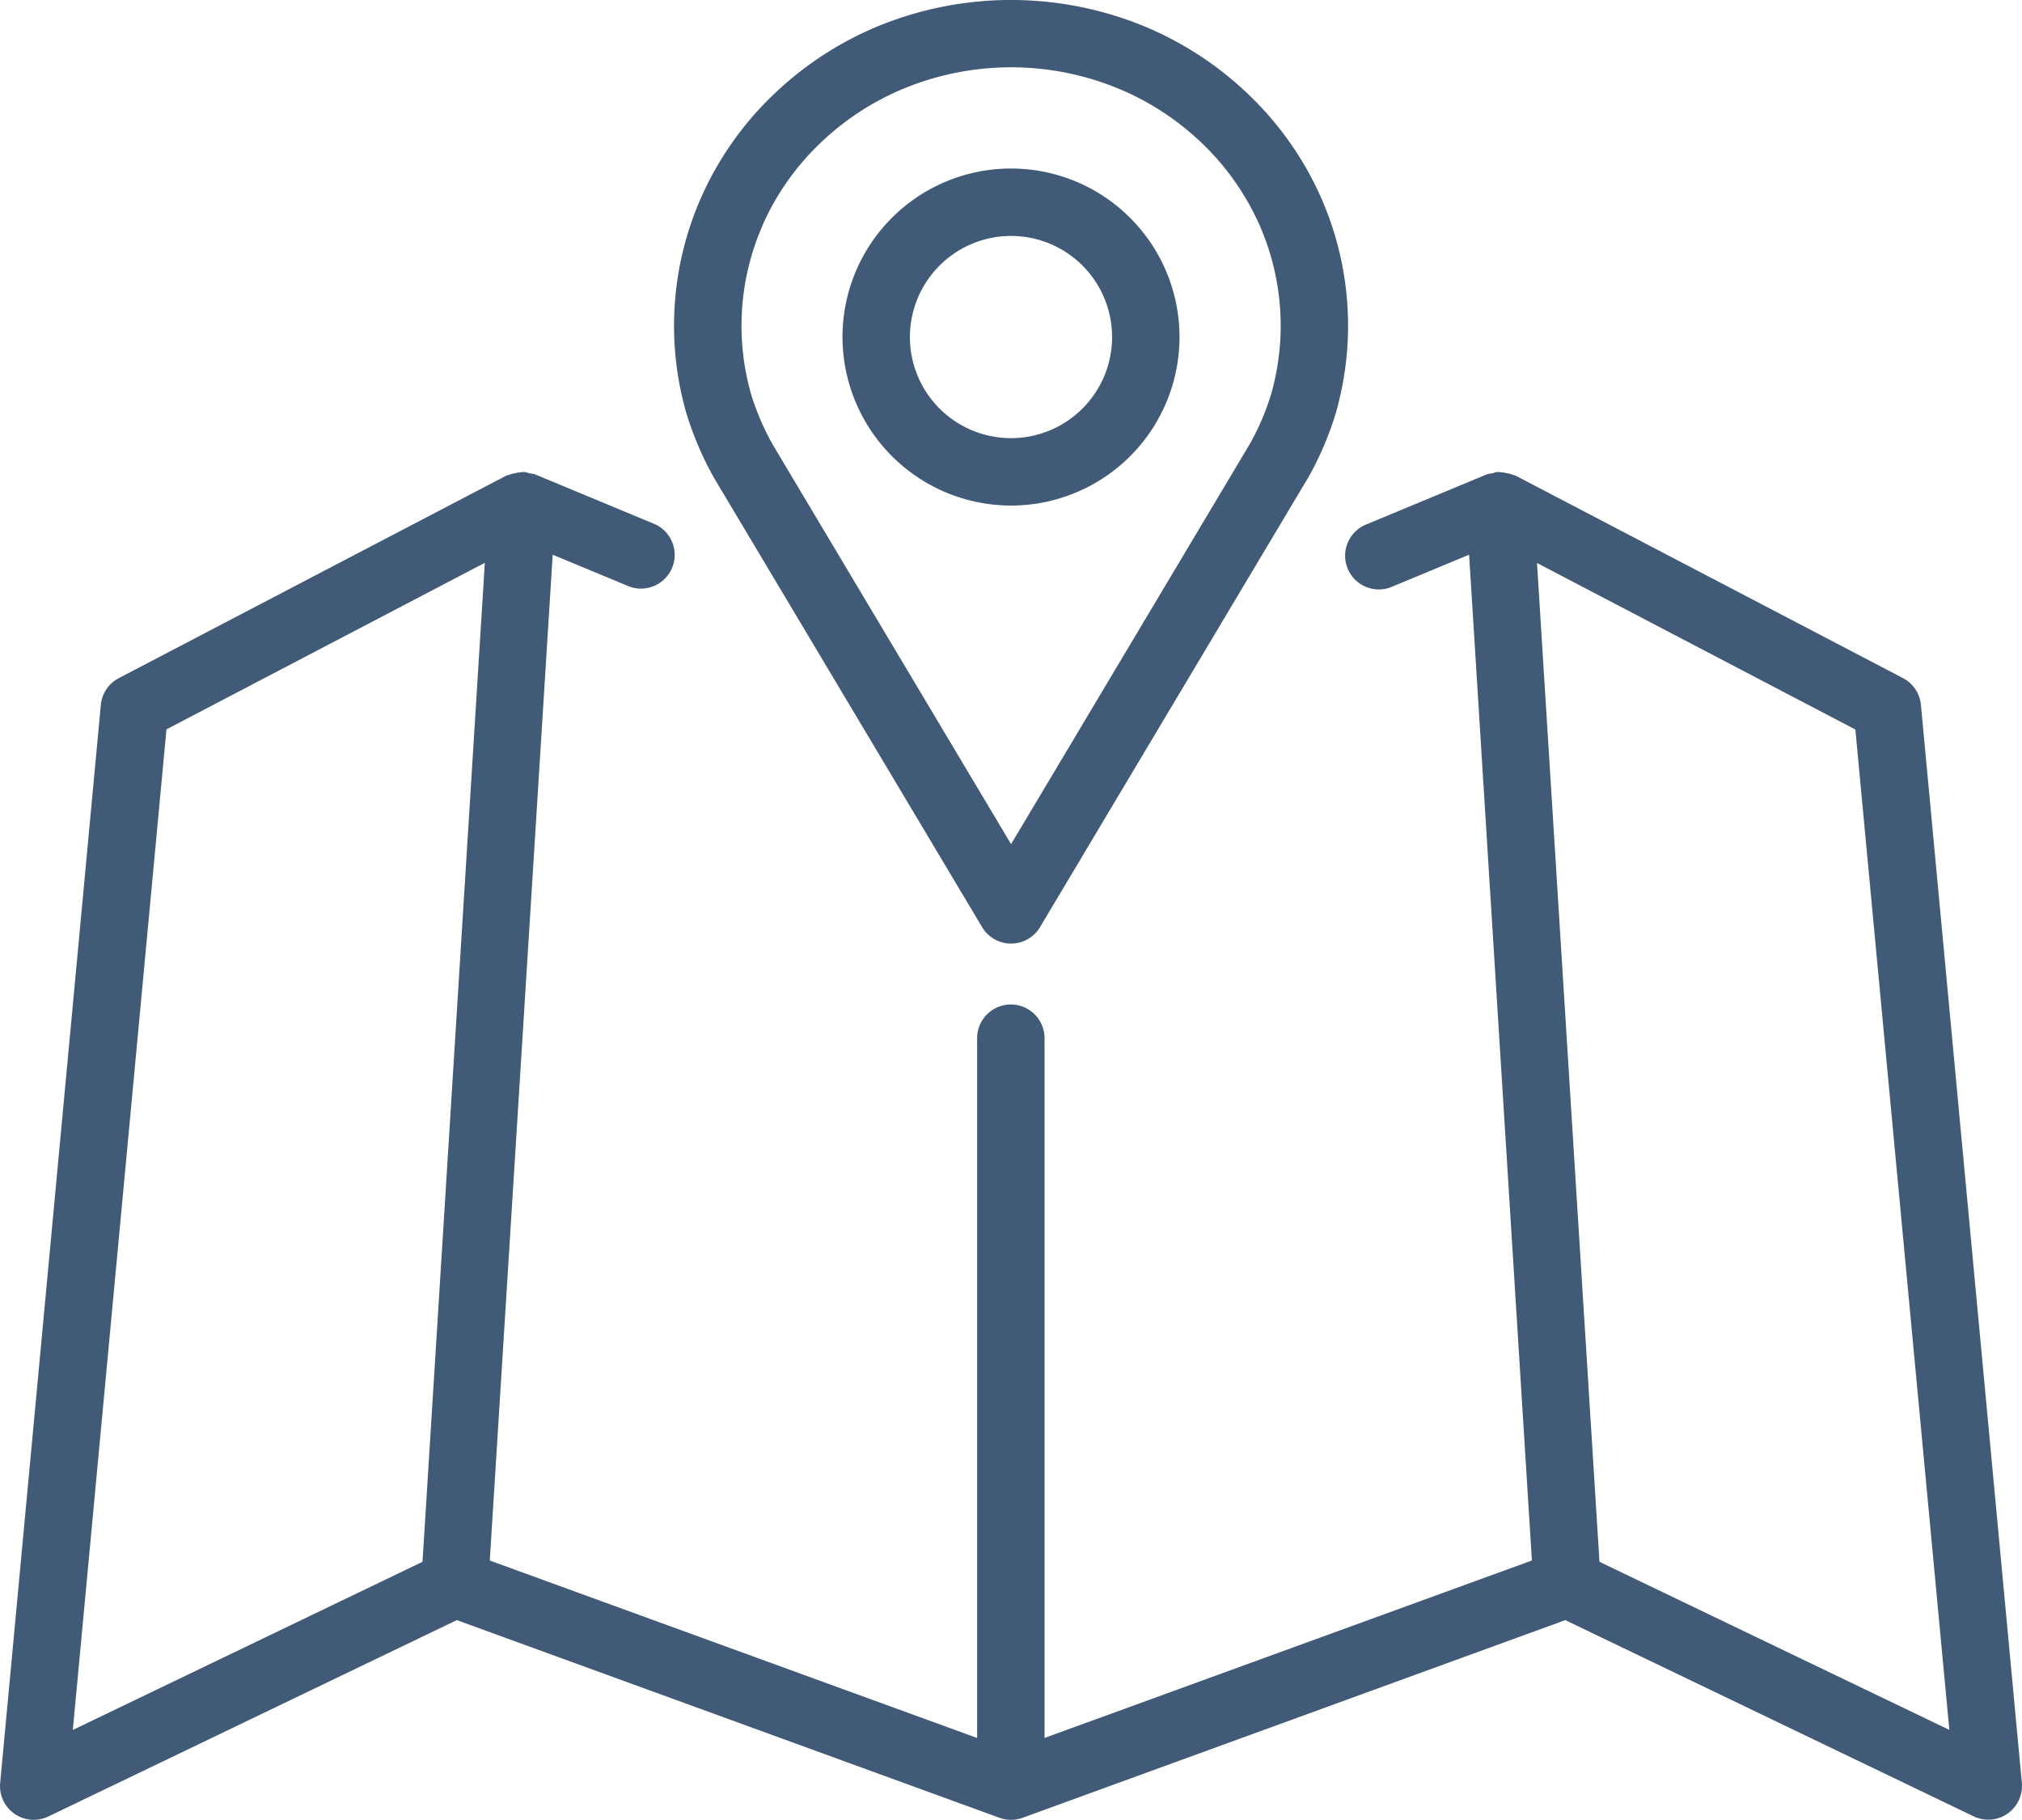 <svg xmlns="http://www.w3.org/2000/svg" width="49.788" height="44.805"><g data-name="Group 751"><g fill="#415a78" data-name="Group 750"><path d="m49.785 43.898-2.486-26.545a.83.83 0 0 0-.442-.658l-9.543-4.987c-.018-.009-.038-.007-.056-.015a.819.819 0 0 0-.172-.046.806.806 0 0 0-.17-.023c-.013 0-.024-.006-.038-.005a.77.77 0 0 0-.131.035.808.808 0 0 0-.136.024l-2.954 1.228a.83.83 0 1 0 .637 1.532l1.88-.781L37.72 38.42l-12 4.369V25.561a.83.83 0 0 0-1.66 0V42.79l-12-4.369 1.549-24.764 1.88.781a.83.83 0 0 0 .637-1.532l-2.954-1.228a.807.807 0 0 0-.135-.024.793.793 0 0 0-.132-.035c-.013 0-.025.005-.038.005a.8.8 0 0 0-.176.025.82.82 0 0 0-.161.043c-.02.009-.043.007-.062.017l-9.543 4.987a.83.83 0 0 0-.442.658L.004 43.898a.83.83 0 0 0 1.186.825l10.058-4.835 13.363 4.867a.825.825 0 0 0 .568 0l13.363-4.867 10.057 4.832a.83.83 0 0 0 1.185-.825Zm-39.381-5.446-8.611 4.14 2.306-24.635 7.839-4.1Zm28.98 0-1.538-24.591 7.839 4.1 2.314 24.63Z" data-name="Path 493523"/><path d="m17.583 11.768 6.6 11.059a.83.83 0 0 0 1.425 0l6.617-11.091a7.872 7.872 0 0 0 .67-1.578 7.806 7.806 0 0 0-.358-5.273 7.986 7.986 0 0 0-1.785-2.55A8.29 8.29 0 0 0 28.115.623a8.625 8.625 0 0 0-6.44 0 8.287 8.287 0 0 0-2.636 1.712 7.976 7.976 0 0 0-1.785 2.55 7.806 7.806 0 0 0-.358 5.273 7.969 7.969 0 0 0 .687 1.61Zm1.19-6.215a6.33 6.33 0 0 1 1.417-2.022 6.636 6.636 0 0 1 2.111-1.37 6.929 6.929 0 0 1 5.189 0 6.637 6.637 0 0 1 2.111 1.37 6.336 6.336 0 0 1 1.417 2.022 6.149 6.149 0 0 1 .282 4.149 6.211 6.211 0 0 1-.518 1.216l-5.886 9.865-5.867-9.833a6.308 6.308 0 0 1-.536-1.247 6.15 6.15 0 0 1 .282-4.149Z" data-name="Path 493524"/><path d="M24.894 12.447a4.149 4.149 0 1 0-4.149-4.149 4.154 4.154 0 0 0 4.149 4.149Zm0-6.638a2.489 2.489 0 1 1-2.489 2.489 2.492 2.492 0 0 1 2.489-2.489Z" data-name="Path 493525"/></g></g></svg>
